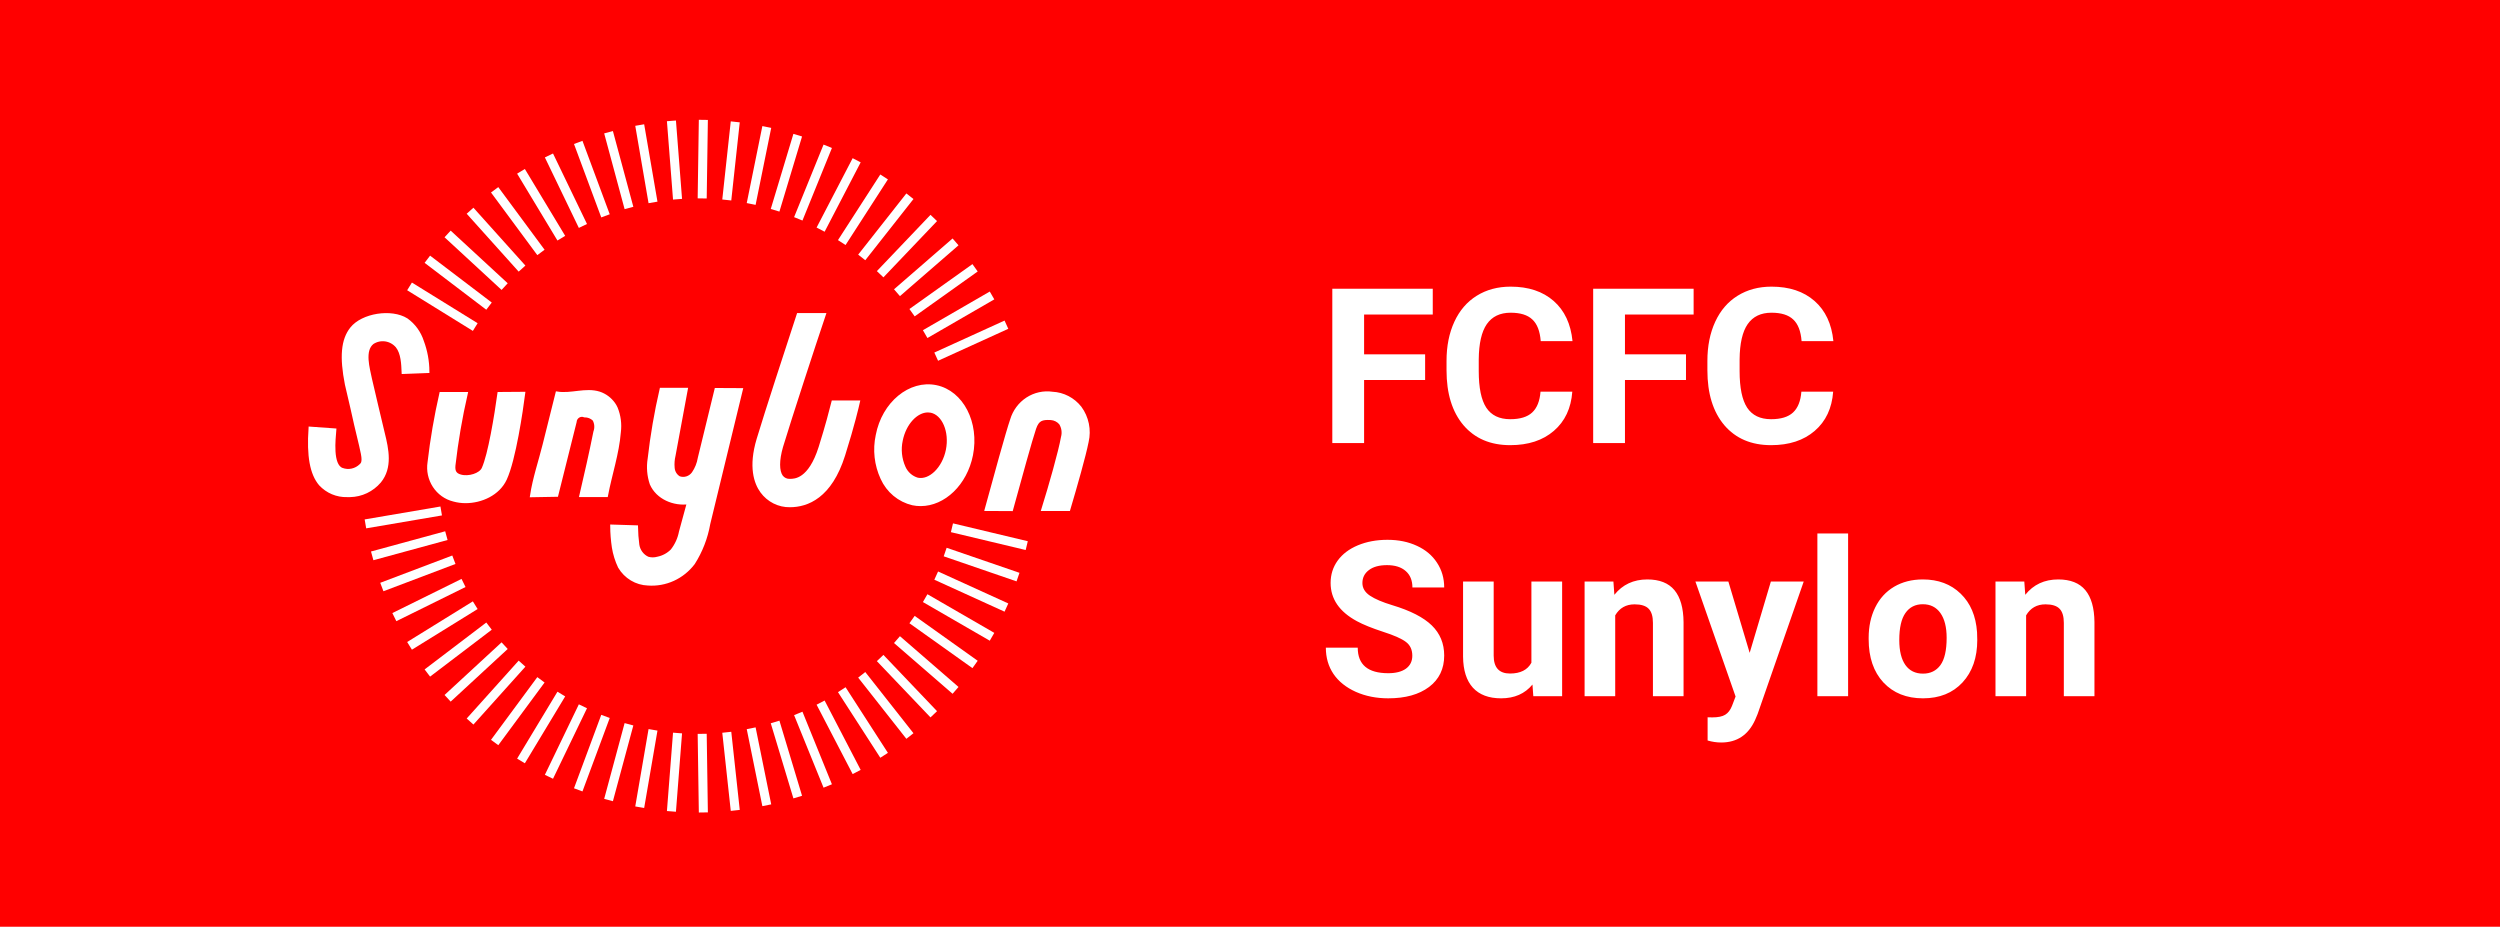 <?xml version="1.0" encoding="utf-8"?>
<!-- Generator: Adobe Illustrator 25.4.1, SVG Export Plug-In . SVG Version: 6.00 Build 0)  -->
<svg width="553" height="205" viewBox="0 0 553 205" fill="none" xmlns="http://www.w3.org/2000/svg">
<rect width="553" height="205" fill="#FF0000"/>
<g clip-path="url(#clip0_1:47561)">
<path d="M227.114 120.691L210.57 116.741" stroke="white" stroke-width="2" stroke-miterlimit="10"/>
<path d="M225.184 127.653L209.072 122.114" stroke="white" stroke-width="2" stroke-miterlimit="10"/>
<path d="M222.62 134.394L207.088 127.322" stroke="white" stroke-width="2" stroke-miterlimit="10"/>
<path d="M219.438 140.858L204.647 132.308" stroke="white" stroke-width="2" stroke-miterlimit="10"/>
<path d="M215.685 146.977L201.745 137.046" stroke="white" stroke-width="2" stroke-miterlimit="10"/>
<path d="M211.366 152.71L198.411 141.48" stroke="white" stroke-width="2" stroke-miterlimit="10"/>
<path d="M206.55 158L194.688 145.555" stroke="white" stroke-width="2" stroke-miterlimit="10"/>
<path d="M201.273 162.807L190.613 149.27" stroke="white" stroke-width="2" stroke-miterlimit="10"/>
<path d="M195.564 167.075L186.199 152.558" stroke="white" stroke-width="2" stroke-miterlimit="10"/>
<path d="M189.493 170.764L181.517 155.417" stroke="white" stroke-width="2" stroke-miterlimit="10"/>
<path d="M183.096 173.858L176.578 157.807" stroke="white" stroke-width="2" stroke-miterlimit="10"/>
<path d="M176.457 176.316L171.45 159.699" stroke="white" stroke-width="2" stroke-miterlimit="10"/>
<path d="M169.614 178.126L166.159 161.094" stroke="white" stroke-width="2" stroke-miterlimit="10"/>
<path d="M162.639 179.259L160.763 161.978" stroke="white" stroke-width="2" stroke-miterlimit="10"/>
<path d="M155.581 179.714L155.324 162.324" stroke="white" stroke-width="2" stroke-miterlimit="10"/>
<path d="M148.521 179.48L149.871 162.144" stroke="white" stroke-width="2" stroke-miterlimit="10"/>
<path d="M141.504 178.554L144.446 161.44" stroke="white" stroke-width="2" stroke-miterlimit="10"/>
<path d="M134.61 176.966L139.13 160.21" stroke="white" stroke-width="2" stroke-miterlimit="10"/>
<path d="M127.904 174.714L133.936 158.47" stroke="white" stroke-width="2" stroke-miterlimit="10"/>
<path d="M121.426 171.827L128.942 156.232" stroke="white" stroke-width="2" stroke-miterlimit="10"/>
<path d="M115.243 168.319L124.163 153.525" stroke="white" stroke-width="2" stroke-miterlimit="10"/>
<path d="M109.415 164.244L119.657 150.376" stroke="white" stroke-width="2" stroke-miterlimit="10"/>
<path d="M103.976 159.603L115.474 146.798" stroke="white" stroke-width="2" stroke-miterlimit="10"/>
<path d="M99.01 154.464L111.627 142.82" stroke="white" stroke-width="2" stroke-miterlimit="10"/>
<path d="M94.529 148.87L108.172 138.496" stroke="white" stroke-width="2" stroke-miterlimit="10"/>
<path d="M90.591 142.861L105.124 133.869" stroke="white" stroke-width="2" stroke-miterlimit="10"/>
<path d="M87.23 136.507L102.533 128.951" stroke="white" stroke-width="2" stroke-miterlimit="10"/>
<path d="M84.462 129.849L100.399 123.813" stroke="white" stroke-width="2" stroke-miterlimit="10"/>
<path d="M82.33 122.957L98.74 118.481" stroke="white" stroke-width="2" stroke-miterlimit="10"/>
<path d="M222.62 71.821L207.088 78.893" stroke="white" stroke-width="2" stroke-miterlimit="10"/>
<path d="M219.438 65.356L204.647 73.906" stroke="white" stroke-width="2" stroke-miterlimit="10"/>
<path d="M215.685 59.237L201.745 69.168" stroke="white" stroke-width="2" stroke-miterlimit="10"/>
<path d="M211.366 53.505L198.411 64.748" stroke="white" stroke-width="2" stroke-miterlimit="10"/>
<path d="M206.55 48.214L194.688 60.66" stroke="white" stroke-width="2" stroke-miterlimit="10"/>
<path d="M201.273 43.407L190.613 56.944" stroke="white" stroke-width="2" stroke-miterlimit="10"/>
<path d="M195.564 39.139L186.199 53.656" stroke="white" stroke-width="2" stroke-miterlimit="10"/>
<path d="M189.493 35.451L181.517 50.797" stroke="white" stroke-width="2" stroke-miterlimit="10"/>
<path d="M183.096 32.357L176.578 48.407" stroke="white" stroke-width="2" stroke-miterlimit="10"/>
<path d="M176.457 29.898L171.45 46.515" stroke="white" stroke-width="2" stroke-miterlimit="10"/>
<path d="M169.614 28.088L166.159 45.12" stroke="white" stroke-width="2" stroke-miterlimit="10"/>
<path d="M162.639 26.956L160.763 44.236" stroke="white" stroke-width="2" stroke-miterlimit="10"/>
<path d="M155.581 26.514L155.324 43.891" stroke="white" stroke-width="2" stroke-miterlimit="10"/>
<path d="M148.521 26.735L149.871 44.07" stroke="white" stroke-width="2" stroke-miterlimit="10"/>
<path d="M141.504 27.66L144.446 44.775" stroke="white" stroke-width="2" stroke-miterlimit="10"/>
<path d="M134.61 29.249L139.13 46.004" stroke="white" stroke-width="2" stroke-miterlimit="10"/>
<path d="M127.904 31.5L133.936 47.745" stroke="white" stroke-width="2" stroke-miterlimit="10"/>
<path d="M121.426 34.387L128.942 49.982" stroke="white" stroke-width="2" stroke-miterlimit="10"/>
<path d="M115.243 37.896L124.163 52.69" stroke="white" stroke-width="2" stroke-miterlimit="10"/>
<path d="M109.415 41.984L119.657 55.839" stroke="white" stroke-width="2" stroke-miterlimit="10"/>
<path d="M103.976 46.612L115.474 59.416" stroke="white" stroke-width="2" stroke-miterlimit="10"/>
<path d="M99.01 51.75L111.627 63.395" stroke="white" stroke-width="2" stroke-miterlimit="10"/>
<path d="M94.529 57.344L108.172 67.718" stroke="white" stroke-width="2" stroke-miterlimit="10"/>
<path d="M90.591 63.353L105.124 72.346" stroke="white" stroke-width="2" stroke-miterlimit="10"/>
<path d="M80.832 115.884L97.593 113.025" stroke="white" stroke-width="2" stroke-miterlimit="10"/>
<path d="M77.446 109.586H76.771C75.673 109.617 74.58 109.412 73.564 108.984C72.549 108.556 71.632 107.914 70.874 107.099C68.904 104.779 68.202 100.856 68.62 94.75L74.018 95.137C73.87 97.085 73.155 102.914 75.624 103.853C76.339 104.122 77.113 104.179 77.857 104.017C78.602 103.856 79.287 103.483 79.834 102.942C80.023 102.707 80.617 102.458 80.199 100.345C79.672 97.734 79.173 96.049 78.701 93.894C78.229 91.739 77.662 89.239 76.663 85.012C75.462 78.934 75.813 75.177 77.77 72.705C80.199 69.624 86.595 68.657 89.915 70.743C91.554 71.916 92.776 73.604 93.397 75.55C94.182 77.655 94.593 79.886 94.611 82.139L89.213 82.346C89.132 80.523 89.065 78.12 87.864 76.6C87.198 75.814 86.278 75.3 85.272 75.15C84.267 75 83.242 75.226 82.385 75.785C80.199 77.512 81.454 81.545 81.899 83.811C82.857 87.83 83.761 91.864 84.746 95.869C85.624 99.419 86.474 103.411 83.95 106.491C83.137 107.443 82.138 108.21 81.018 108.743C79.898 109.276 78.681 109.563 77.446 109.586Z" fill="white" stroke="white" stroke-width="0.75" stroke-miterlimit="10"/>
<path d="M203.649 111.575C203.055 111.576 202.463 111.516 201.881 111.395C200.411 111.048 199.039 110.361 197.869 109.387C196.699 108.412 195.763 107.176 195.133 105.773C193.768 102.826 193.398 99.498 194.081 96.311C195.43 89.184 201.314 84.377 207.049 85.565C212.784 86.753 216.266 93.535 214.849 100.649C213.567 107.044 208.763 111.575 203.649 111.575ZM205.254 90.855C202.677 90.855 200.072 93.618 199.317 97.403C198.883 99.402 199.097 101.491 199.924 103.356C200.203 104.003 200.619 104.579 201.142 105.043C201.665 105.506 202.281 105.845 202.947 106.036C205.727 106.616 208.777 103.646 209.6 99.557C210.423 95.469 208.75 91.518 205.956 90.924C205.725 90.881 205.49 90.858 205.254 90.855Z" fill="white" stroke="white" stroke-width="0.75" stroke-miterlimit="10"/>
<path d="M110.398 87.084C109.737 91.863 108.32 100.593 106.917 103.66C106.296 105.041 103.678 105.856 101.843 105.331C100.655 105 100.237 104.295 100.372 102.928C100.983 97.598 101.888 92.308 103.084 87.084H97.552C96.41 92.096 95.54 97.168 94.947 102.278C94.666 104.101 95.065 105.966 96.065 107.501C97.065 109.037 98.593 110.131 100.345 110.566C101.202 110.806 102.087 110.927 102.976 110.925C106.445 110.925 110.223 109.24 111.748 105.939C113.732 101.671 115.324 90.744 115.796 87.043L110.398 87.084Z" fill="white" stroke="white" stroke-width="0.75" stroke-miterlimit="10"/>
<path d="M158.413 86.2L154.729 101.312C154.529 102.524 154.068 103.675 153.38 104.682C153.028 105.178 152.53 105.544 151.959 105.729C151.388 105.913 150.774 105.904 150.208 105.704C149.823 105.478 149.498 105.158 149.263 104.772C149.028 104.387 148.889 103.948 148.859 103.494C148.774 102.568 148.843 101.634 149.061 100.731L151.76 86.159H146.268C145.101 91.213 144.222 96.332 143.636 101.491C143.337 103.343 143.495 105.243 144.095 107.016C145.445 110.11 149.075 111.616 152.327 111.16L150.559 117.652C150.267 119.17 149.619 120.592 148.67 121.796C147.799 122.672 146.697 123.268 145.499 123.509C144.775 123.72 144.009 123.72 143.286 123.509C142.695 123.244 142.18 122.83 141.789 122.305C141.397 121.781 141.141 121.164 141.045 120.512C140.872 119.206 140.773 117.892 140.749 116.575L135.351 116.409C135.366 117.958 135.488 119.505 135.715 121.037C135.956 122.546 136.411 124.012 137.065 125.388C137.722 126.499 138.641 127.425 139.736 128.081C140.832 128.737 142.071 129.103 143.34 129.145C145.25 129.283 147.165 128.937 148.914 128.138C150.663 127.338 152.192 126.108 153.366 124.559C155.048 121.913 156.195 118.95 156.74 115.843L163.932 86.228L158.413 86.2Z" fill="white" stroke="white" stroke-width="0.75" stroke-miterlimit="10"/>
<path d="M223.727 112.68C225.522 106.132 228.032 97.029 228.828 94.723C229.516 92.72 230.461 92.43 232.458 92.54C233.284 92.596 234.055 92.983 234.604 93.618C234.891 94.073 235.081 94.585 235.16 95.121C235.24 95.657 235.206 96.204 235.062 96.725C234.496 99.916 232.363 107.417 230.731 112.652H236.385C237.923 107.458 239.812 100.856 240.433 97.706C240.734 96.415 240.751 95.072 240.485 93.773C240.22 92.474 239.676 91.251 238.895 90.192C238.154 89.253 237.228 88.486 236.176 87.941C235.125 87.396 233.973 87.085 232.795 87.029C230.861 86.745 228.891 87.179 227.242 88.253C225.593 89.328 224.375 90.971 223.808 92.885C222.89 95.51 220.002 106.008 218.194 112.652L223.727 112.68Z" fill="white" stroke="white" stroke-width="0.75" stroke-miterlimit="10"/>
<path d="M184.283 88.963C183.837 90.745 182.933 94.239 181.449 98.963C179.128 106.298 175.822 106.298 174.701 106.298C174.346 106.315 173.991 106.245 173.668 106.093C173.344 105.942 173.06 105.714 172.839 105.428C171.962 104.198 171.976 101.781 172.839 98.784C174.715 92.582 180.072 76.172 182.285 69.624H176.591C174.162 77.014 169.466 91.407 167.738 97.168C165.903 103.259 167.158 106.837 168.521 108.701C169.24 109.687 170.178 110.485 171.258 111.027C172.337 111.57 173.526 111.843 174.728 111.823C178.534 111.823 183.675 109.889 186.577 100.648C188.682 93.99 189.654 89.736 189.829 88.963H184.283Z" fill="white" stroke="white" stroke-width="0.75" stroke-miterlimit="10"/>
<path d="M123.125 109.516L127.173 93.328C127.187 93.075 127.26 92.83 127.385 92.613C127.51 92.395 127.684 92.211 127.893 92.076C128.101 91.941 128.338 91.859 128.584 91.836C128.829 91.814 129.077 91.851 129.305 91.946C130.092 91.933 130.853 92.235 131.424 92.789C131.653 93.206 131.79 93.67 131.825 94.147C131.86 94.624 131.792 95.104 131.627 95.551C130.695 100.248 129.616 104.917 128.536 109.572H134.123C135.014 104.889 136.579 100.331 136.957 95.593C137.188 93.794 136.95 91.964 136.269 90.289C136.123 89.963 135.947 89.653 135.742 89.363C134.951 88.243 133.83 87.41 132.544 86.987C129.562 86.048 126.323 87.485 123.246 86.987L120.413 98.328C119.495 102.03 118.186 105.842 117.619 109.613L123.125 109.516Z" fill="white" stroke="white" stroke-width="0.75" stroke-miterlimit="10"/>
</g>
<path d="M315.238 84.055H301.738V98H294.707V63.875H316.926V69.57H301.738V78.383H315.238V84.055ZM347.793 86.633C347.527 90.305 346.168 93.195 343.715 95.305C341.277 97.414 338.059 98.469 334.059 98.469C329.684 98.469 326.238 97 323.723 94.062C321.223 91.109 319.973 87.062 319.973 81.922V79.836C319.973 76.555 320.551 73.664 321.707 71.164C322.863 68.664 324.512 66.75 326.652 65.422C328.809 64.078 331.309 63.406 334.152 63.406C338.09 63.406 341.262 64.461 343.668 66.57C346.074 68.68 347.465 71.641 347.84 75.453H340.809C340.637 73.25 340.02 71.656 338.957 70.672C337.91 69.672 336.309 69.172 334.152 69.172C331.809 69.172 330.051 70.016 328.879 71.703C327.723 73.375 327.129 75.977 327.098 79.508V82.086C327.098 85.773 327.652 88.469 328.762 90.172C329.887 91.875 331.652 92.727 334.059 92.727C336.23 92.727 337.848 92.234 338.91 91.25C339.988 90.25 340.605 88.711 340.762 86.633H347.793ZM372.941 84.055H359.441V98H352.41V63.875H374.629V69.57H359.441V78.383H372.941V84.055ZM405.496 86.633C405.23 90.305 403.871 93.195 401.418 95.305C398.98 97.414 395.762 98.469 391.762 98.469C387.387 98.469 383.941 97 381.426 94.062C378.926 91.109 377.676 87.062 377.676 81.922V79.836C377.676 76.555 378.254 73.664 379.41 71.164C380.566 68.664 382.215 66.75 384.355 65.422C386.512 64.078 389.012 63.406 391.855 63.406C395.793 63.406 398.965 64.461 401.371 66.57C403.777 68.68 405.168 71.641 405.543 75.453H398.512C398.34 73.25 397.723 71.656 396.66 70.672C395.613 69.672 394.012 69.172 391.855 69.172C389.512 69.172 387.754 70.016 386.582 71.703C385.426 73.375 384.832 75.977 384.801 79.508V82.086C384.801 85.773 385.355 88.469 386.465 90.172C387.59 91.875 389.355 92.727 391.762 92.727C393.934 92.727 395.551 92.234 396.613 91.25C397.691 90.25 398.309 88.711 398.465 86.633H405.496ZM312.402 145.047C312.402 143.719 311.934 142.703 310.996 142C310.059 141.281 308.371 140.531 305.934 139.75C303.496 138.953 301.566 138.172 300.145 137.406C296.27 135.312 294.332 132.492 294.332 128.945C294.332 127.102 294.848 125.461 295.879 124.023C296.926 122.57 298.418 121.438 300.355 120.625C302.309 119.812 304.496 119.406 306.918 119.406C309.355 119.406 311.527 119.852 313.434 120.742C315.34 121.617 316.816 122.859 317.863 124.469C318.926 126.078 319.457 127.906 319.457 129.953H312.426C312.426 128.391 311.934 127.18 310.949 126.32C309.965 125.445 308.582 125.008 306.801 125.008C305.082 125.008 303.746 125.375 302.793 126.109C301.84 126.828 301.363 127.781 301.363 128.969C301.363 130.078 301.918 131.008 303.027 131.758C304.152 132.508 305.801 133.211 307.973 133.867C311.973 135.07 314.887 136.562 316.715 138.344C318.543 140.125 319.457 142.344 319.457 145C319.457 147.953 318.34 150.273 316.105 151.961C313.871 153.633 310.863 154.469 307.082 154.469C304.457 154.469 302.066 153.992 299.91 153.039C297.754 152.07 296.105 150.75 294.965 149.078C293.84 147.406 293.277 145.469 293.277 143.266H300.332C300.332 147.031 302.582 148.914 307.082 148.914C308.754 148.914 310.059 148.578 310.996 147.906C311.934 147.219 312.402 146.266 312.402 145.047ZM338.98 151.422C337.309 153.453 334.996 154.469 332.043 154.469C329.324 154.469 327.246 153.688 325.809 152.125C324.387 150.562 323.66 148.273 323.629 145.258V128.641H330.402V145.023C330.402 147.664 331.605 148.984 334.012 148.984C336.309 148.984 337.887 148.188 338.746 146.594V128.641H345.543V154H339.168L338.98 151.422ZM356.887 128.641L357.098 131.57C358.91 129.305 361.34 128.172 364.387 128.172C367.074 128.172 369.074 128.961 370.387 130.539C371.699 132.117 372.371 134.477 372.402 137.617V154H365.629V137.781C365.629 136.344 365.316 135.305 364.691 134.664C364.066 134.008 363.027 133.68 361.574 133.68C359.668 133.68 358.238 134.492 357.285 136.117V154H350.512V128.641H356.887ZM387.027 144.414L391.715 128.641H398.98L388.785 157.938L388.223 159.273C386.707 162.586 384.207 164.242 380.723 164.242C379.738 164.242 378.738 164.094 377.723 163.797V158.664L378.754 158.688C380.035 158.688 380.988 158.492 381.613 158.102C382.254 157.711 382.754 157.062 383.113 156.156L383.91 154.07L375.027 128.641H382.316L387.027 144.414ZM408.801 154H402.004V118H408.801V154ZM413.348 141.086C413.348 138.57 413.832 136.328 414.801 134.359C415.77 132.391 417.16 130.867 418.973 129.789C420.801 128.711 422.918 128.172 425.324 128.172C428.746 128.172 431.535 129.219 433.691 131.312C435.863 133.406 437.074 136.25 437.324 139.844L437.371 141.578C437.371 145.469 436.285 148.594 434.113 150.953C431.941 153.297 429.027 154.469 425.371 154.469C421.715 154.469 418.793 153.297 416.605 150.953C414.434 148.609 413.348 145.422 413.348 141.391V141.086ZM420.121 141.578C420.121 143.984 420.574 145.828 421.48 147.109C422.387 148.375 423.684 149.008 425.371 149.008C427.012 149.008 428.293 148.383 429.215 147.133C430.137 145.867 430.598 143.852 430.598 141.086C430.598 138.727 430.137 136.898 429.215 135.602C428.293 134.305 426.996 133.656 425.324 133.656C423.668 133.656 422.387 134.305 421.48 135.602C420.574 136.883 420.121 138.875 420.121 141.578ZM447.777 128.641L447.988 131.57C449.801 129.305 452.23 128.172 455.277 128.172C457.965 128.172 459.965 128.961 461.277 130.539C462.59 132.117 463.262 134.477 463.293 137.617V154H456.52V137.781C456.52 136.344 456.207 135.305 455.582 134.664C454.957 134.008 453.918 133.68 452.465 133.68C450.559 133.68 449.129 134.492 448.176 136.117V154H441.402V128.641H447.777Z" fill="white"/>
<defs>
<clipPath id="clip0_1:47561">
<rect width="173.069" height="153.242" fill="white" transform="translate(68 26.486)"/>
</clipPath>
</defs>
</svg>
